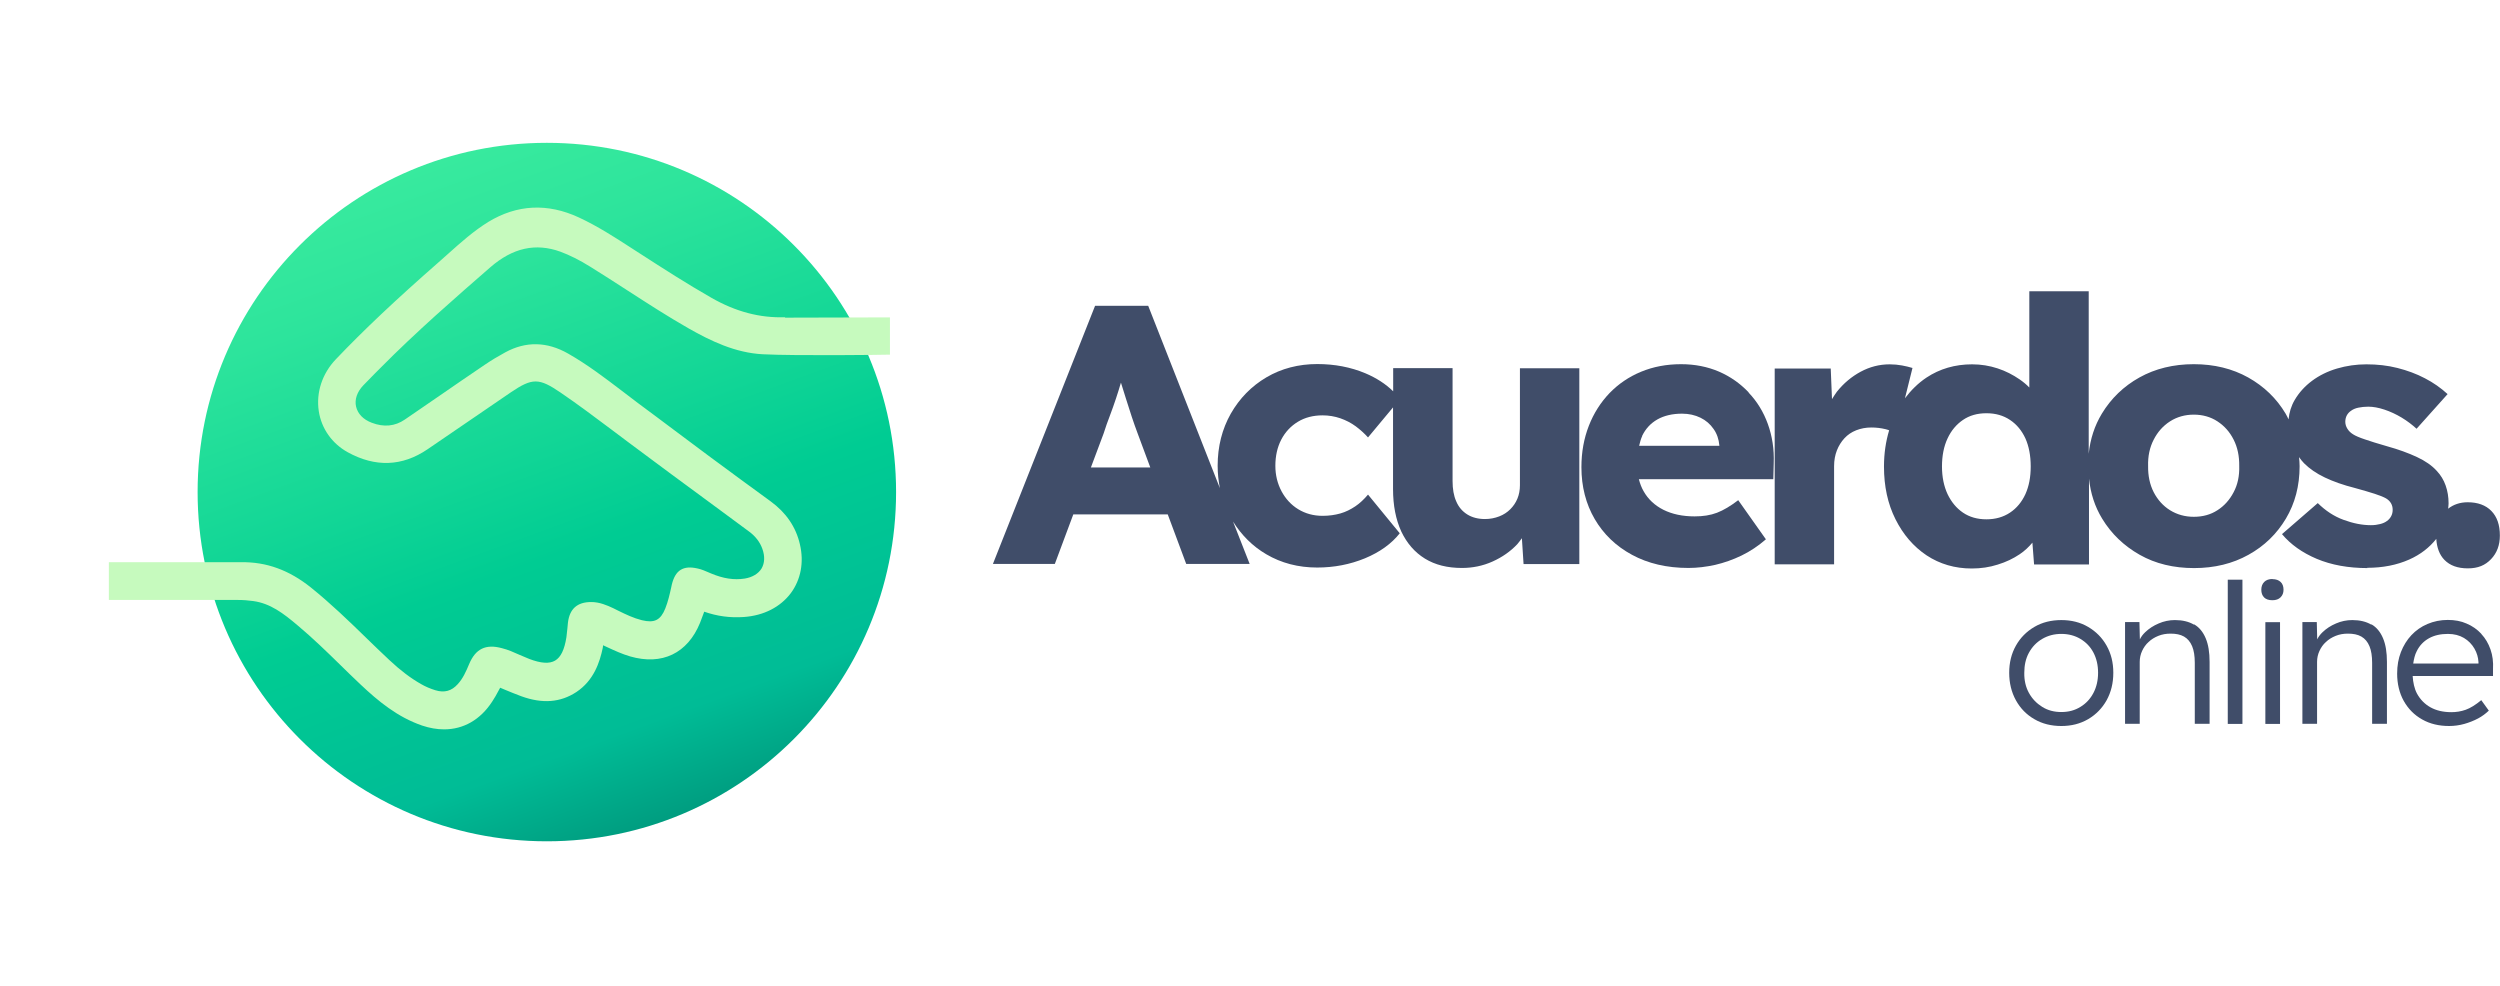 <?xml version="1.0" encoding="UTF-8"?>
<svg id="Layer_1" data-name="Layer 1" xmlns="http://www.w3.org/2000/svg" xmlns:xlink="http://www.w3.org/1999/xlink" viewBox="0 0 178.89 70.56">
  <defs>
    <style>
      .cls-1 {
        fill: #c6fabe;
        filter: url(#drop-shadow-2);
      }

      .cls-1, .cls-2, .cls-3 {
        stroke-width: 0px;
      }

      .cls-2 {
        fill: url(#Degradado_sin_nombre_3);
        filter: url(#drop-shadow-1);
      }

      .cls-3 {
        fill: #404d69;
      }
    </style>
    <linearGradient id="Degradado_sin_nombre_3" data-name="Degradado sin nombre 3" x1="26.33" y1="7.47" x2="43.44" y2="54.45" gradientUnits="userSpaceOnUse">
      <stop offset="0" stop-color="#38ea9e"/>
      <stop offset=".16" stop-color="#2de49c"/>
      <stop offset=".43" stop-color="#12d696"/>
      <stop offset=".59" stop-color="#00cc93"/>
      <stop offset=".86" stop-color="#00bc96"/>
      <stop offset="1" stop-color="#009d80"/>
    </linearGradient>
    <filter id="drop-shadow-1" filterUnits="userSpaceOnUse">
      <feOffset dx="4.25" dy="4.25"/>
      <feGaussianBlur result="blur" stdDeviation="3.4"/>
      <feFlood flood-color="#000" flood-opacity=".2"/>
      <feComposite in2="blur" operator="in"/>
      <feComposite in="SourceGraphic"/>
    </filter>
    <filter id="drop-shadow-2" filterUnits="userSpaceOnUse">
      <feOffset dx=".85" dy="2.55"/>
      <feGaussianBlur result="blur-2" stdDeviation="2.55"/>
      <feFlood flood-color="#000" flood-opacity=".4"/>
      <feComposite in2="blur-2" operator="in"/>
      <feComposite in="SourceGraphic"/>
    </filter>
  </defs>
  <g id="logotipo">
    <g id="Icon">
      <circle id="circle" class="cls-2" cx="34.88" cy="30.96" r="24.99"/>
      <path class="cls-1" d="M55.32,20.15h0c-1.79.06-3.52-.39-5.28-1.4-1.73-.99-3.43-2.08-5.07-3.14l-.56-.36c-1.22-.79-2.48-1.61-3.84-2.24-2.24-1.04-4.42-.93-6.48.32-1.05.65-1.97,1.47-2.85,2.26-.24.21-.47.42-.71.63-3.07,2.69-5.34,4.83-7.35,6.94-.98,1.03-1.42,2.38-1.22,3.71.19,1.25.95,2.32,2.07,2.94,1.98,1.09,3.9,1.02,5.71-.21.87-.59,1.75-1.19,2.62-1.79,1.1-.75,2.23-1.53,3.35-2.29,1.54-1.04,2.01-1.03,3.55.02,1.25.85,2.47,1.77,3.66,2.66.38.28.75.57,1.13.85,2.1,1.57,4.24,3.15,6.31,4.67.8.59,1.61,1.19,2.41,1.78.44.33.76.74.93,1.22.19.53.17,1.01-.05,1.4-.23.38-.66.64-1.21.73-.77.12-1.54,0-2.42-.37l-.14-.06c-.26-.11-.52-.23-.81-.29-.53-.12-.91-.09-1.22.1-.3.19-.5.53-.63,1.06l-.04.19c-.11.5-.23,1.02-.42,1.5-.34.85-.78,1.07-1.68.85-.6-.15-1.14-.41-1.71-.69-.11-.06-.23-.11-.34-.17-.45-.21-.98-.44-1.57-.44h-.01c-1,0-1.54.49-1.66,1.47-.02.14-.03.28-.04.42-.02.22-.04.42-.07.63-.14.89-.4,1.43-.81,1.67-.41.24-1.01.2-1.85-.12-.23-.09-.47-.19-.69-.29-.4-.18-.82-.37-1.27-.48-1.15-.31-1.88.04-2.34,1.14-.23.55-.45,1.04-.82,1.44-.44.49-.96.63-1.6.43-.36-.11-.71-.26-1.02-.44-.74-.42-1.47-.97-2.27-1.72-.56-.52-1.12-1.07-1.66-1.59-1.25-1.22-2.55-2.47-3.94-3.59-1.57-1.26-3.2-1.85-5.01-1.82H6.94v2.7h9.21c.4,0,.78.03,1.13.08,1.21.17,2.13.86,3.19,1.76,1.05.88,2.05,1.85,3.01,2.79.48.47.97.95,1.47,1.42,1.24,1.17,2.63,2.33,4.41,2.94.54.18,1.06.27,1.57.27,1.38,0,2.59-.68,3.44-1.99.17-.25.31-.51.46-.79.04-.07.07-.13.11-.2.11.05.22.09.33.14.38.16.78.32,1.18.47,1.51.55,2.8.45,3.94-.3,1.25-.83,1.67-2.12,1.89-3.16,0-.05.01-.1.02-.15,0-.02,0-.03,0-.04.1.05.2.09.3.14.52.24,1.06.49,1.64.66,2.28.66,4.11-.22,5-2.4.09-.23.17-.45.26-.69.01-.04.03-.08.04-.11.91.32,1.84.45,2.84.38,1.42-.1,2.61-.71,3.36-1.71.71-.96.95-2.2.65-3.48-.28-1.24-.99-2.28-2.09-3.08-1.41-1.03-2.92-2.13-4.44-3.26-.82-.61-1.63-1.22-2.45-1.83-.87-.65-1.73-1.3-2.6-1.94-.39-.29-.78-.59-1.17-.89-1.22-.93-2.47-1.88-3.84-2.66-1.51-.86-3.02-.89-4.49-.09-.5.27-1,.57-1.47.89-1.06.72-2.12,1.44-3.17,2.17-.85.58-1.7,1.17-2.55,1.75-.71.49-1.51.56-2.37.23-.61-.23-1-.64-1.12-1.15-.12-.51.07-1.06.52-1.53.28-.29.57-.58.85-.87l.34-.34c2.59-2.62,5.41-5.07,7.89-7.23,1.61-1.4,3.25-1.76,5.02-1.12.67.25,1.36.59,2.16,1.09.89.55,1.78,1.13,2.65,1.69,1.41.91,2.86,1.85,4.35,2.7,1.6.91,3.36,1.76,5.33,1.86,2.36.12,8.78.04,8.85.03h.24v-2.67l-7.5.02Z"/>
    </g>
    <g>
      <path class="cls-3" d="M149.42,44.86c-.56-.33-1.2-.49-1.92-.49s-1.37.16-1.93.49-1,.77-1.32,1.34c-.32.57-.48,1.21-.48,1.94s.16,1.39.48,1.97c.32.58.76,1.03,1.32,1.35.56.33,1.21.49,1.93.49s1.35-.16,1.92-.49c.56-.33,1-.78,1.32-1.35.32-.58.48-1.23.48-1.97s-.16-1.37-.48-1.94c-.32-.57-.76-1.01-1.32-1.34ZM149.8,49.58c-.22.42-.53.76-.93,1-.4.25-.85.37-1.37.37s-.97-.12-1.37-.37-.72-.58-.95-1c-.23-.42-.34-.9-.33-1.44,0-.53.1-1.01.33-1.43.23-.42.54-.75.95-.99s.86-.36,1.37-.36.97.12,1.37.36c.4.24.71.56.93.98.22.42.33.9.33,1.44s-.11,1.02-.33,1.44Z"/>
      <path class="cls-3" d="M156.98,44.69c-.36-.21-.81-.32-1.35-.32-.4,0-.79.08-1.16.24-.38.16-.7.37-.97.63-.17.16-.29.33-.38.51l-.03-1.24h-1.03v7.28h1.05v-4.43c0-.28.06-.54.17-.78.11-.24.26-.46.46-.64.2-.19.43-.33.7-.44s.56-.16.88-.16c.38,0,.7.06.96.21s.45.38.58.69.19.71.19,1.19v4.36h1.06v-4.42c0-.69-.09-1.25-.28-1.7s-.46-.78-.82-.99Z"/>
      <rect class="cls-3" x="159.41" y="41.48" width="1.05" height="10.32"/>
      <path class="cls-3" d="M162.61,41.43c-.25,0-.45.07-.59.21-.14.14-.21.33-.21.56s.07.42.2.55c.13.13.33.2.59.2s.45-.07.59-.21c.14-.14.21-.32.21-.54,0-.24-.07-.43-.21-.56-.14-.13-.33-.2-.59-.2Z"/>
      <rect class="cls-3" x="162.1" y="44.52" width="1.05" height="7.28"/>
      <path class="cls-3" d="M169.67,44.69c-.36-.21-.81-.32-1.35-.32-.4,0-.79.08-1.16.24-.38.16-.7.37-.97.63-.17.16-.29.33-.38.51l-.03-1.24h-1.03v7.28h1.05v-4.43c0-.28.06-.54.17-.78.11-.24.26-.46.46-.64.2-.19.43-.33.7-.44s.56-.16.88-.16c.38,0,.7.06.96.21s.45.38.58.69.19.71.19,1.19v4.36h1.06v-4.42c0-.69-.09-1.25-.28-1.7s-.46-.78-.82-.99Z"/>
      <path class="cls-3" d="M177.55,45.35c-.29-.31-.64-.56-1.05-.73-.4-.18-.85-.26-1.35-.26-.52,0-1,.1-1.45.29s-.83.46-1.15.8c-.32.34-.57.75-.75,1.21-.18.46-.27.97-.27,1.54,0,.73.16,1.39.47,1.95.32.57.75,1.01,1.32,1.33.56.32,1.21.47,1.93.47.37,0,.73-.05,1.09-.15.35-.1.68-.23.98-.39.3-.16.55-.35.77-.56l-.54-.75c-.41.34-.78.57-1.12.69-.34.12-.68.17-1.02.17-.59,0-1.09-.12-1.5-.35-.41-.23-.73-.56-.96-.98-.19-.36-.28-.79-.31-1.26h5.75v-.49c.03-.51-.03-.98-.18-1.41-.15-.43-.37-.8-.66-1.11ZM173.81,45.67c.38-.21.83-.31,1.35-.31.45,0,.83.1,1.15.29s.57.45.75.76c.18.31.27.63.29.97v.1h-4.67c.05-.33.12-.63.25-.88.2-.41.5-.72.88-.93Z"/>
      <path class="cls-3" d="M108.76,34.72c0,.35-.06.67-.18.96-.12.29-.29.54-.51.76-.22.22-.48.39-.79.51-.31.12-.65.19-1.02.19-.49,0-.92-.11-1.27-.33-.35-.22-.62-.53-.79-.94-.18-.4-.26-.89-.26-1.45v-8.08h-4.25v1.66c-.54-.53-1.21-.96-1.99-1.29-1.05-.44-2.2-.66-3.44-.66-1.35,0-2.57.32-3.64.95-1.07.63-1.92,1.5-2.55,2.6-.62,1.1-.94,2.34-.94,3.73,0,.56.06,1.08.16,1.6l-5.13-13.05h-3.8l-7.31,18.47h4.43l1.32-3.54h6.76l1.32,3.54h4.54l-1.19-3.03c.61.97,1.39,1.76,2.38,2.34,1.07.63,2.29.95,3.64.95,1.21,0,2.35-.22,3.42-.66,1.06-.44,1.9-1.04,2.49-1.79l-2.27-2.77c-.28.33-.58.62-.91.84s-.68.4-1.07.51c-.39.11-.81.17-1.27.17-.65,0-1.23-.16-1.74-.47s-.91-.75-1.2-1.29c-.29-.55-.44-1.15-.44-1.82,0-.7.14-1.33.42-1.87.28-.54.68-.97,1.19-1.28.51-.31,1.1-.46,1.77-.46.44,0,.86.07,1.27.21.4.14.77.33,1.11.58.33.25.62.51.87.79l1.79-2.15v5.84c0,1.18.2,2.19.59,3.04.4.84.96,1.49,1.69,1.94.73.45,1.61.67,2.65.67.77,0,1.5-.15,2.19-.46.69-.31,1.28-.72,1.77-1.24.13-.14.22-.29.33-.43l.12,1.85h3.99v-14.01h-4.25v8.37ZM78.06,33.45l.91-2.43c.14-.44.29-.87.45-1.28.16-.41.3-.83.44-1.24.12-.37.24-.74.35-1.12.11.37.23.74.35,1.12.14.45.28.88.42,1.31.14.42.28.82.42,1.19l.91,2.45h-4.25Z"/>
      <path class="cls-3" d="M125.12,28.07c-.6-.63-1.31-1.13-2.12-1.48-.82-.35-1.72-.53-2.71-.53-1.04,0-1.99.18-2.86.54s-1.62.87-2.26,1.53c-.63.66-1.13,1.44-1.48,2.34-.35.9-.53,1.88-.53,2.96,0,1.39.32,2.63.95,3.71.63,1.08,1.52,1.94,2.67,2.56,1.14.62,2.49.94,4.04.94.63,0,1.27-.08,1.91-.22.64-.15,1.27-.37,1.89-.67.62-.3,1.2-.69,1.74-1.16l-1.98-2.8c-.55.42-1.05.72-1.52.9-.47.18-1,.26-1.6.26-.86,0-1.61-.16-2.23-.47s-1.1-.76-1.42-1.33c-.15-.26-.26-.55-.34-.86h9.62l.03-1.13c.04-1.02-.11-1.96-.42-2.82s-.77-1.61-1.37-2.24ZM117.5,31.2c.25-.52.61-.91,1.1-1.19.48-.27,1.07-.41,1.76-.41.49,0,.93.1,1.32.29.39.19.7.46.94.81.24.34.37.73.41,1.17v.03h-5.74c.06-.25.12-.49.22-.7Z"/>
      <path class="cls-3" d="M169.38,40.63c1.13,0,2.13-.2,3.01-.59.81-.36,1.45-.86,1.94-1.48.04.63.23,1.14.58,1.5.4.41.95.61,1.68.61s1.24-.22,1.66-.66c.42-.44.63-1,.63-1.69,0-.76-.2-1.34-.61-1.76-.4-.41-.97-.62-1.69-.62-.55,0-1.02.16-1.4.46.01-.13.03-.25.03-.38,0-.46-.07-.88-.21-1.28-.14-.4-.35-.74-.63-1.04-.35-.39-.83-.72-1.43-1-.6-.28-1.31-.54-2.14-.77-.67-.19-1.2-.36-1.58-.49-.39-.13-.67-.25-.84-.36-.18-.11-.31-.24-.41-.4s-.15-.33-.15-.5.04-.33.11-.46.18-.25.32-.34c.14-.1.31-.17.51-.21.2-.04.44-.07.7-.07.35,0,.74.07,1.16.21.42.14.83.33,1.23.57s.75.51,1.07.8l2.22-2.48c-.48-.44-1.02-.82-1.62-1.13-.61-.32-1.26-.56-1.97-.74s-1.44-.26-2.22-.26c-.72,0-1.42.1-2.1.3-.68.2-1.28.5-1.79.88s-.93.84-1.24,1.37c-.25.42-.39.89-.44,1.39-.07-.14-.13-.28-.21-.41-.65-1.09-1.54-1.95-2.68-2.59-1.13-.63-2.43-.95-3.89-.95s-2.76.32-3.89.95c-1.13.63-2.03,1.5-2.69,2.59-.52.86-.83,1.81-.94,2.87v-11.63h-4.25v6.89c-.2-.21-.43-.4-.69-.58-.48-.33-1-.6-1.58-.79s-1.19-.29-1.82-.29c-1.23,0-2.32.32-3.27.95-.6.4-1.1.9-1.54,1.48l.54-2.17c-.23-.07-.48-.13-.75-.18-.27-.05-.57-.08-.88-.08-.74,0-1.43.18-2.08.53-.65.35-1.22.83-1.7,1.43-.13.17-.23.35-.35.53l-.09-2.19h-4.01v14.01h4.25v-7.02c0-.42.07-.8.2-1.13.13-.33.31-.62.54-.87.23-.25.51-.44.84-.57.33-.13.69-.2,1.08-.2.35,0,.69.04,1.02.12.09.02.17.05.26.08-.24.8-.37,1.66-.37,2.6,0,1.41.27,2.66.82,3.76s1.29,1.96,2.23,2.59c.94.62,2.02.94,3.23.94.65,0,1.27-.09,1.86-.28.59-.18,1.11-.43,1.57-.74.36-.24.66-.53.91-.83l.12,1.56h3.93v-6.14c.11,1.05.42,2.01.94,2.86.66,1.09,1.56,1.95,2.69,2.59s2.43.95,3.89.95,2.76-.32,3.89-.95c1.14-.63,2.03-1.5,2.68-2.59.65-1.09.98-2.34.98-3.75,0-.22-.02-.44-.04-.65.11.15.22.3.36.44.39.39.88.73,1.49,1.02s1.32.54,2.15.75c.58.16,1.06.3,1.43.42s.63.23.79.32c.32.19.48.47.48.82,0,.18-.04.33-.11.46s-.17.25-.3.34c-.13.1-.29.17-.49.22-.19.05-.41.08-.66.08-.62,0-1.27-.13-1.95-.38-.69-.25-1.3-.66-1.85-1.2l-2.56,2.22c.62.74,1.45,1.33,2.49,1.77,1.05.44,2.26.66,3.63.66ZM144.93,35.36c-.26.56-.62,1-1.1,1.32s-1.04.48-1.69.48-1.21-.16-1.68-.48c-.47-.32-.83-.76-1.1-1.32-.26-.56-.4-1.22-.4-1.98s.13-1.44.4-2.01c.26-.56.63-1,1.1-1.32.47-.32,1.02-.48,1.68-.48s1.21.16,1.69.48c.48.32.84.76,1.1,1.32.25.56.38,1.23.38,2.01s-.13,1.42-.38,1.98ZM159.83,35.22c-.28.54-.67.98-1.16,1.29-.49.32-1.06.47-1.69.47s-1.2-.16-1.7-.47-.89-.75-1.17-1.29c-.28-.55-.41-1.17-.4-1.87-.02-.7.11-1.33.4-1.89.28-.55.67-.99,1.17-1.31.5-.32,1.07-.48,1.7-.48s1.2.16,1.69.48c.49.32.88.75,1.16,1.31.28.55.41,1.18.4,1.89.02.7-.11,1.33-.4,1.87Z"/>
    </g>
  </g>
</svg>